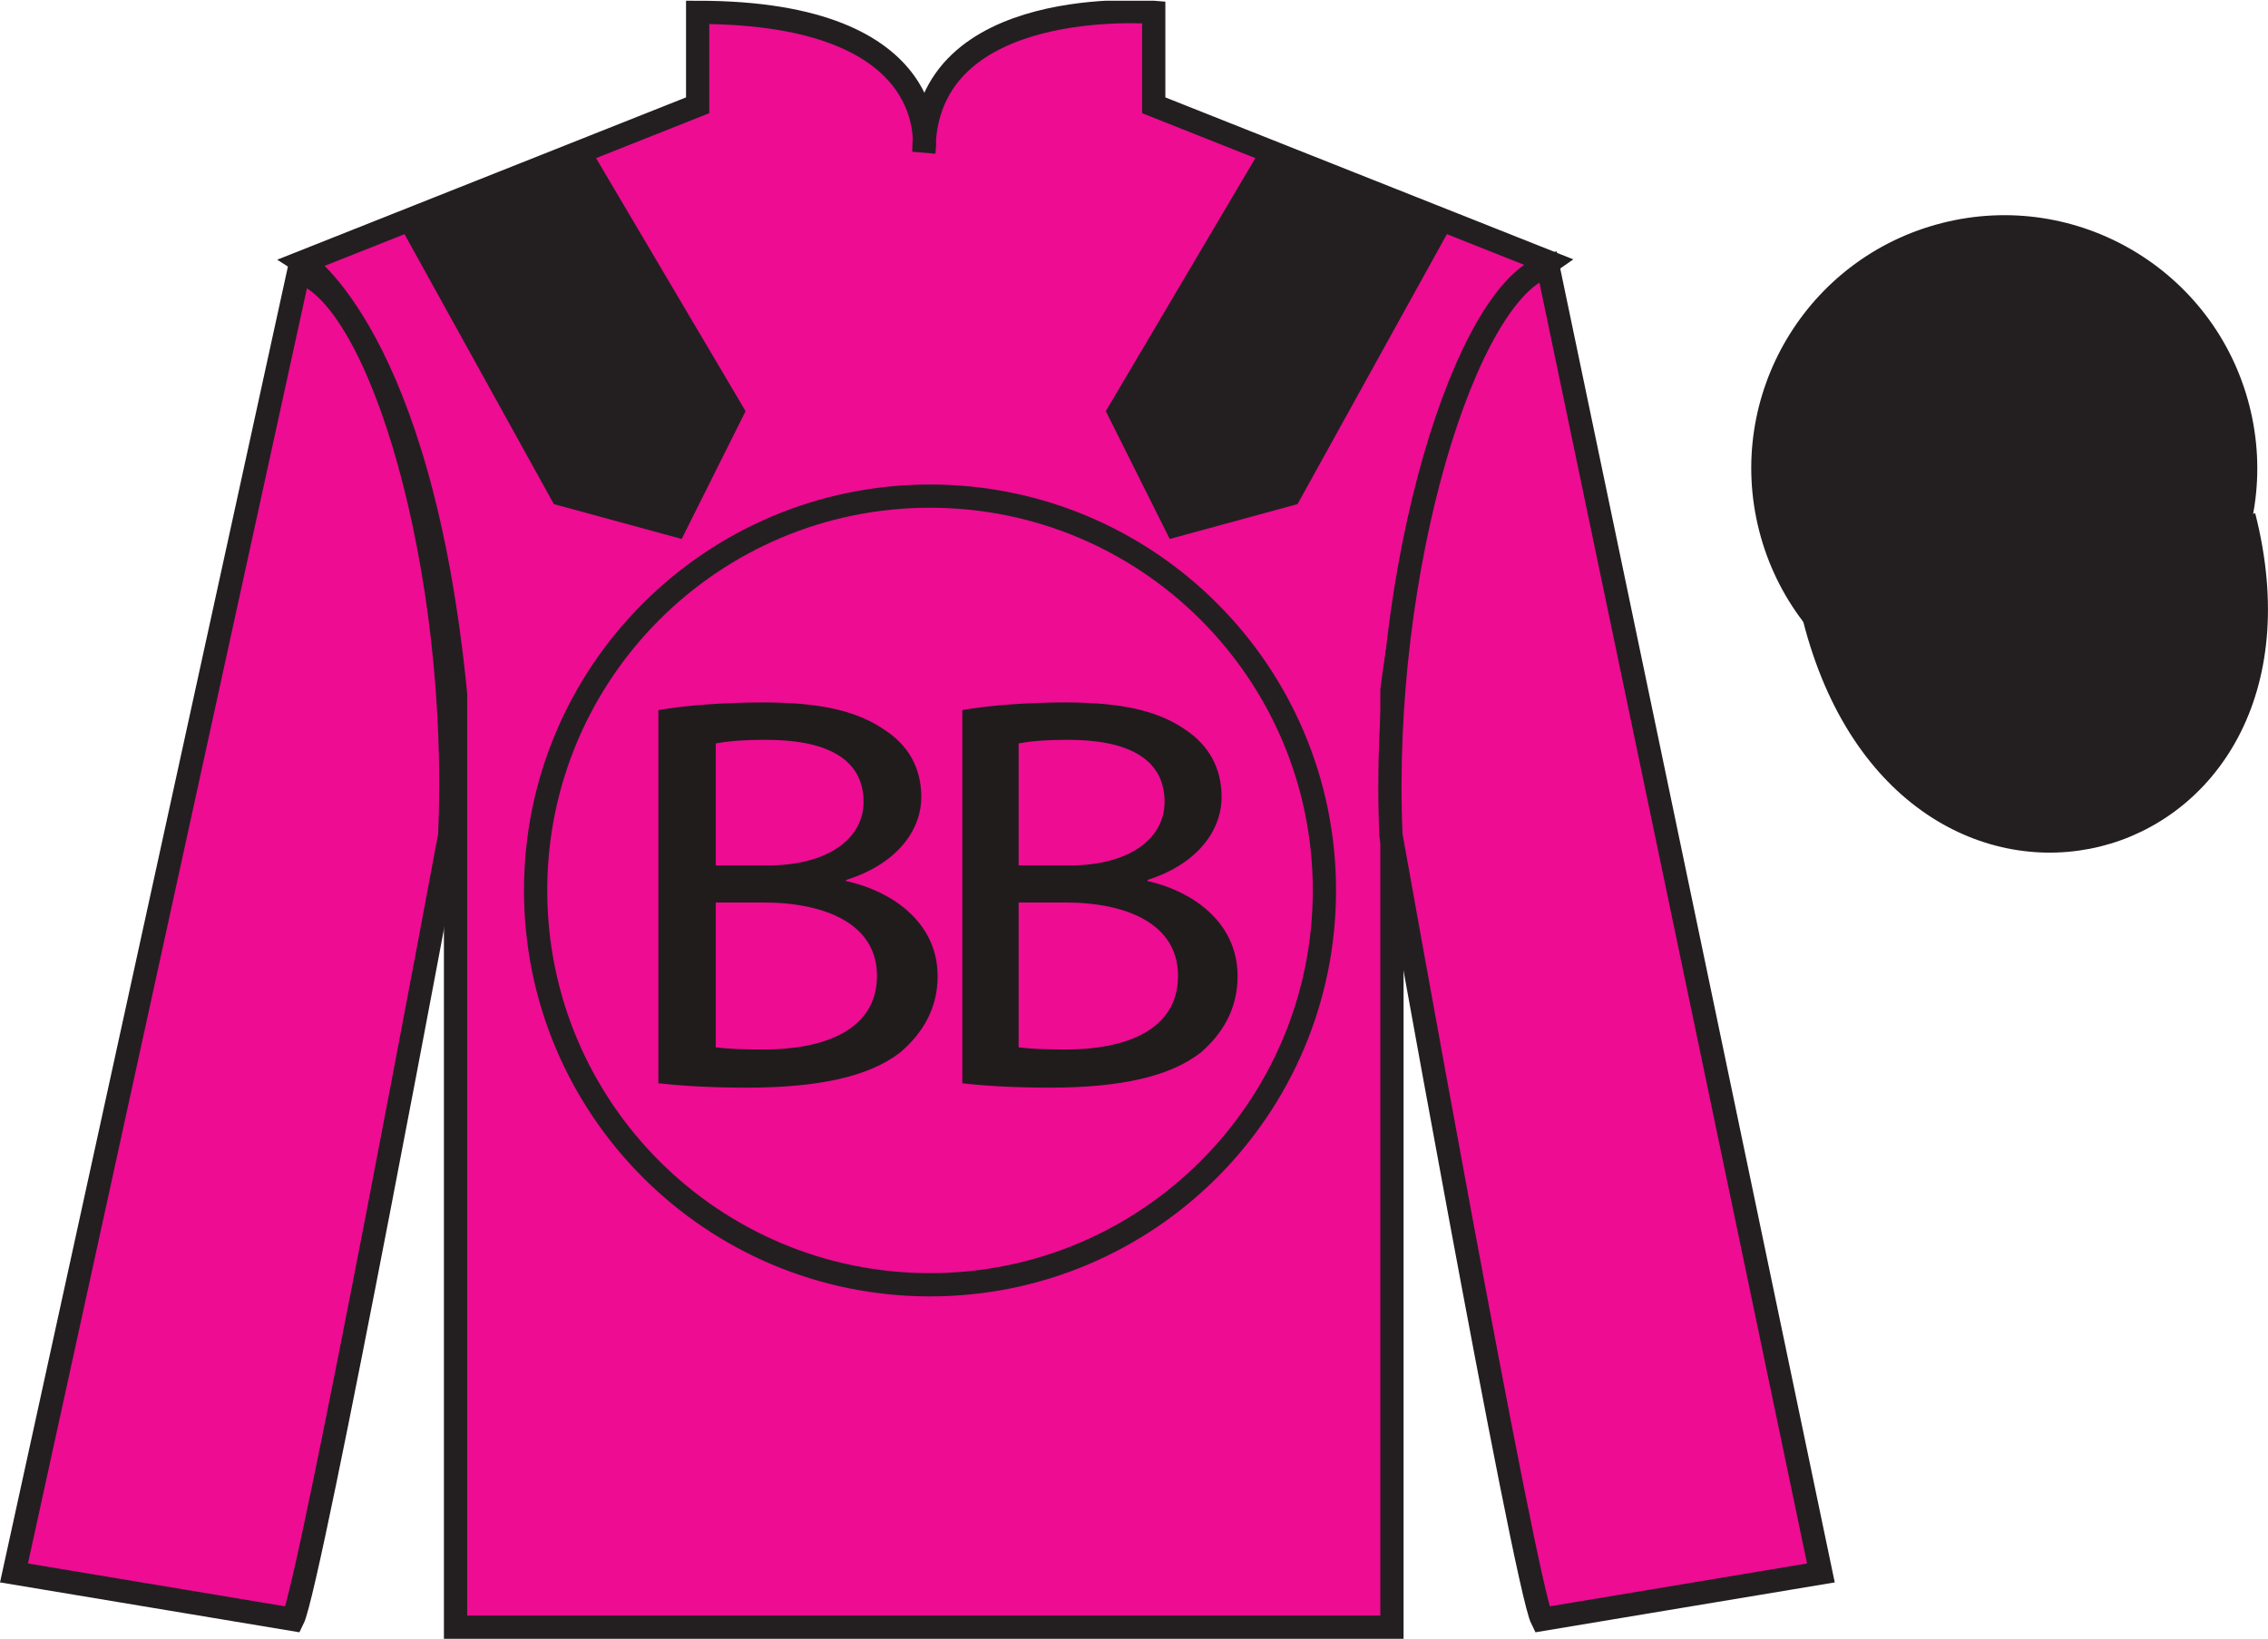 <?xml version="1.0" encoding="UTF-8"?>
<svg xmlns="http://www.w3.org/2000/svg" xmlns:xlink="http://www.w3.org/1999/xlink" width="97.59pt" height="70.53pt" viewBox="0 0 97.59 70.53" version="1.1">
<defs>
<g>
<symbol overflow="visible" id="glyph0-0">
<path style="stroke:none;" d="M 0 0 L 14.125 0 L 14.125 -16.953 L 0 -16.953 L 0 0 Z M 7.062 -9.562 L 2.266 -15.75 L 11.859 -15.75 L 7.062 -9.562 Z M 7.906 -8.484 L 12.719 -14.656 L 12.719 -2.297 L 7.906 -8.484 Z M 2.266 -1.219 L 7.062 -7.391 L 11.859 -1.219 L 2.266 -1.219 Z M 1.406 -14.656 L 6.219 -8.484 L 1.406 -2.297 L 1.406 -14.656 Z M 1.406 -14.656 "/>
</symbol>
<symbol overflow="visible" id="glyph0-1">
<path style="stroke:none;" d="M 2.141 -0.047 C 2.969 0.047 4.266 0.141 5.953 0.141 C 9.062 0.141 11.219 -0.344 12.547 -1.375 C 13.5 -2.188 14.156 -3.25 14.156 -4.656 C 14.156 -7.078 12.031 -8.359 10.219 -8.75 L 10.219 -8.797 C 12.234 -9.422 13.453 -10.797 13.453 -12.375 C 13.453 -13.656 12.859 -14.625 11.859 -15.266 C 10.672 -16.078 9.094 -16.438 6.641 -16.438 C 4.922 -16.438 3.219 -16.297 2.141 -16.109 L 2.141 -0.047 Z M 4.609 -14.672 C 5 -14.75 5.656 -14.828 6.781 -14.828 C 9.266 -14.828 10.969 -14.078 10.969 -12.156 C 10.969 -10.578 9.438 -9.422 6.844 -9.422 L 4.609 -9.422 L 4.609 -14.672 Z M 4.609 -7.828 L 6.641 -7.828 C 9.328 -7.828 11.547 -6.906 11.547 -4.672 C 11.547 -2.297 9.203 -1.5 6.672 -1.5 C 5.797 -1.5 5.078 -1.531 4.609 -1.594 L 4.609 -7.828 Z M 4.609 -7.828 "/>
</symbol>
<symbol overflow="visible" id="glyph1-0">
<path style="stroke:none;" d="M 0 0 L 13.953 0 L 13.953 -16.953 L 0 -16.953 L 0 0 Z M 6.969 -9.562 L 2.234 -15.75 L 11.719 -15.75 L 6.969 -9.562 Z M 7.812 -8.484 L 12.547 -14.656 L 12.547 -2.297 L 7.812 -8.484 Z M 2.234 -1.219 L 6.969 -7.391 L 11.719 -1.219 L 2.234 -1.219 Z M 1.391 -14.656 L 6.141 -8.484 L 1.391 -2.297 L 1.391 -14.656 Z M 1.391 -14.656 "/>
</symbol>
<symbol overflow="visible" id="glyph1-1">
<path style="stroke:none;" d="M 2.125 -0.047 C 2.922 0.047 4.219 0.141 5.891 0.141 C 8.953 0.141 11.078 -0.344 12.391 -1.375 C 13.328 -2.188 13.969 -3.25 13.969 -4.656 C 13.969 -7.078 11.875 -8.359 10.094 -8.75 L 10.094 -8.797 C 12.078 -9.422 13.281 -10.797 13.281 -12.375 C 13.281 -13.656 12.688 -14.625 11.719 -15.266 C 10.547 -16.078 8.984 -16.438 6.547 -16.438 C 4.859 -16.438 3.172 -16.297 2.125 -16.109 L 2.125 -0.047 Z M 4.547 -14.672 C 4.938 -14.75 5.578 -14.828 6.688 -14.828 C 9.141 -14.828 10.828 -14.078 10.828 -12.156 C 10.828 -10.578 9.312 -9.422 6.75 -9.422 L 4.547 -9.422 L 4.547 -14.672 Z M 4.547 -7.828 L 6.547 -7.828 C 9.203 -7.828 11.406 -6.906 11.406 -4.672 C 11.406 -2.297 9.094 -1.5 6.578 -1.5 C 5.719 -1.5 5.016 -1.531 4.547 -1.594 L 4.547 -7.828 Z M 4.547 -7.828 "/>
</symbol>
</g>
<clipPath id="clip1">
  <path d="M 0 70.531 L 97.59 70.531 L 97.59 0.031 L 0 0.031 L 0 70.531 Z M 0 70.531 "/>
</clipPath>
</defs>
<g id="surface0">
<g clip-path="url(#clip1)" clip-rule="nonzero">
<path style=" stroke:none;fill-rule:nonzero;fill:rgb(92.923%,5%,57.156%);fill-opacity:1;" d="M 13.02 11.281 C 13.02 11.281 18.102 14.531 19.602 29.863 C 19.602 29.863 19.602 44.863 19.602 70.031 L 59.895 70.031 L 59.895 29.695 C 59.895 29.695 61.684 14.695 66.645 11.281 L 49.645 4.531 L 49.645 0.531 C 49.645 0.531 39.754 -0.305 39.754 6.531 C 39.754 6.531 40.77 0.531 30.02 0.531 L 30.02 4.531 L 13.02 11.281 "/>
<path style="fill:none;stroke-width:10;stroke-linecap:butt;stroke-linejoin:miter;stroke:rgb(13.73%,12.16%,12.549%);stroke-opacity:1;stroke-miterlimit:4;" d="M 130.195 592.487 C 130.195 592.487 181.016 559.987 196.016 406.667 C 196.016 406.667 196.016 256.667 196.016 4.987 L 598.945 4.987 L 598.945 408.347 C 598.945 408.347 616.836 558.347 666.445 592.487 L 496.445 659.987 L 496.445 699.987 C 496.445 699.987 397.539 708.347 397.539 639.987 C 397.539 639.987 407.695 699.987 300.195 699.987 L 300.195 659.987 L 130.195 592.487 Z M 130.195 592.487 " transform="matrix(0.1,0,0,-0.1,0,70.53)"/>
<path style=" stroke:none;fill-rule:nonzero;fill:rgb(92.923%,5%,57.156%);fill-opacity:1;" d="M 40.02 55.293 C 49.391 55.293 56.988 47.695 56.988 38.32 C 56.988 28.949 49.391 21.352 40.02 21.352 C 30.645 21.352 23.047 28.949 23.047 38.32 C 23.047 47.695 30.645 55.293 40.02 55.293 "/>
<path style="fill:none;stroke-width:10;stroke-linecap:butt;stroke-linejoin:miter;stroke:rgb(13.73%,12.16%,12.549%);stroke-opacity:1;stroke-miterlimit:4;" d="M 400.195 152.37 C 493.906 152.37 569.883 228.347 569.883 322.097 C 569.883 415.808 493.906 491.784 400.195 491.784 C 306.445 491.784 230.469 415.808 230.469 322.097 C 230.469 228.347 306.445 152.37 400.195 152.37 Z M 400.195 152.37 " transform="matrix(0.1,0,0,-0.1,0,70.53)"/>
<path style=" stroke:none;fill-rule:nonzero;fill:rgb(92.923%,5%,57.156%);fill-opacity:1;" d="M 12.602 69.695 C 13.352 68.195 19.352 35.945 19.352 35.945 C 19.852 24.445 16.352 12.695 12.852 11.695 L 0.602 67.695 L 12.602 69.695 "/>
<path style="fill:none;stroke-width:10;stroke-linecap:butt;stroke-linejoin:miter;stroke:rgb(13.73%,12.16%,12.549%);stroke-opacity:1;stroke-miterlimit:4;" d="M 126.016 8.347 C 133.516 23.347 193.516 345.847 193.516 345.847 C 198.516 460.847 163.516 578.347 128.516 588.347 L 6.016 28.347 L 126.016 8.347 Z M 126.016 8.347 " transform="matrix(0.1,0,0,-0.1,0,70.53)"/>
<path style=" stroke:none;fill-rule:nonzero;fill:rgb(92.923%,5%,57.156%);fill-opacity:1;" d="M 78.352 67.695 L 66.602 11.445 C 63.102 12.445 59.352 24.445 59.852 35.945 C 59.852 35.945 65.602 68.195 66.352 69.695 L 78.352 67.695 "/>
<path style="fill:none;stroke-width:10;stroke-linecap:butt;stroke-linejoin:miter;stroke:rgb(13.73%,12.16%,12.549%);stroke-opacity:1;stroke-miterlimit:4;" d="M 783.516 28.347 L 666.016 590.847 C 631.016 580.847 593.516 460.847 598.516 345.847 C 598.516 345.847 656.016 23.347 663.516 8.347 L 783.516 28.347 Z M 783.516 28.347 " transform="matrix(0.1,0,0,-0.1,0,70.53)"/>
<path style="fill:none;stroke-width:10;stroke-linecap:butt;stroke-linejoin:miter;stroke:rgb(13.73%,12.16%,12.549%);stroke-opacity:1;stroke-miterlimit:4;" d="M 866.719 486.902 C 876.094 489.284 881.719 498.777 879.336 508.113 C 876.953 517.448 867.461 523.112 858.086 520.73 C 848.75 518.347 843.125 508.816 845.508 499.48 C 847.891 490.144 857.383 484.519 866.719 486.902 Z M 866.719 486.902 " transform="matrix(0.1,0,0,-0.1,0,70.53)"/>
<path style="fill-rule:nonzero;fill:rgb(13.73%,12.16%,12.549%);fill-opacity:1;stroke-width:10;stroke-linecap:butt;stroke-linejoin:miter;stroke:rgb(13.73%,12.16%,12.549%);stroke-opacity:1;stroke-miterlimit:4;" d="M 780.703 439.245 C 820.391 283.62 1004.336 331.198 965.547 483.191 " transform="matrix(0.1,0,0,-0.1,0,70.53)"/>
<path style=" stroke:none;fill-rule:nonzero;fill:rgb(13.73%,12.16%,12.549%);fill-opacity:1;" d="M 88.809 30.211 C 94.367 28.793 97.723 23.141 96.305 17.582 C 94.887 12.023 89.23 8.668 83.676 10.086 C 78.117 11.504 74.762 17.16 76.18 22.719 C 77.598 28.273 83.254 31.629 88.809 30.211 "/>
<path style="fill:none;stroke-width:10;stroke-linecap:butt;stroke-linejoin:miter;stroke:rgb(13.73%,12.16%,12.549%);stroke-opacity:1;stroke-miterlimit:4;" d="M 888.086 403.191 C 943.672 417.37 977.227 473.894 963.047 529.48 C 948.867 585.066 892.305 618.62 836.758 604.441 C 781.172 590.261 747.617 533.698 761.797 478.113 C 775.977 422.566 832.539 389.011 888.086 403.191 Z M 888.086 403.191 " transform="matrix(0.1,0,0,-0.1,0,70.53)"/>
<path style=" stroke:none;fill-rule:nonzero;fill:rgb(13.73%,12.16%,12.549%);fill-opacity:1;" d="M 17.332 9.945 L 23.832 21.695 L 29.332 23.195 L 32.082 17.695 L 25.582 6.695 L 17.332 9.945 "/>
<path style=" stroke:none;fill-rule:nonzero;fill:rgb(13.73%,12.16%,12.549%);fill-opacity:1;" d="M 62.332 9.945 L 55.832 21.695 L 50.332 23.195 L 47.582 17.695 L 54.082 6.695 L 62.332 9.945 "/>
<g style="fill:rgb(12.86%,11.214%,11.196%);fill-opacity:1;">
  <use xlink:href="#glyph0-1" x="26.189" y="46.668"/>
</g>
<g style="fill:rgb(12.86%,11.214%,11.196%);fill-opacity:1;">
  <use xlink:href="#glyph1-1" x="39.283" y="46.668"/>
</g>
</g>
</g>
</svg>
